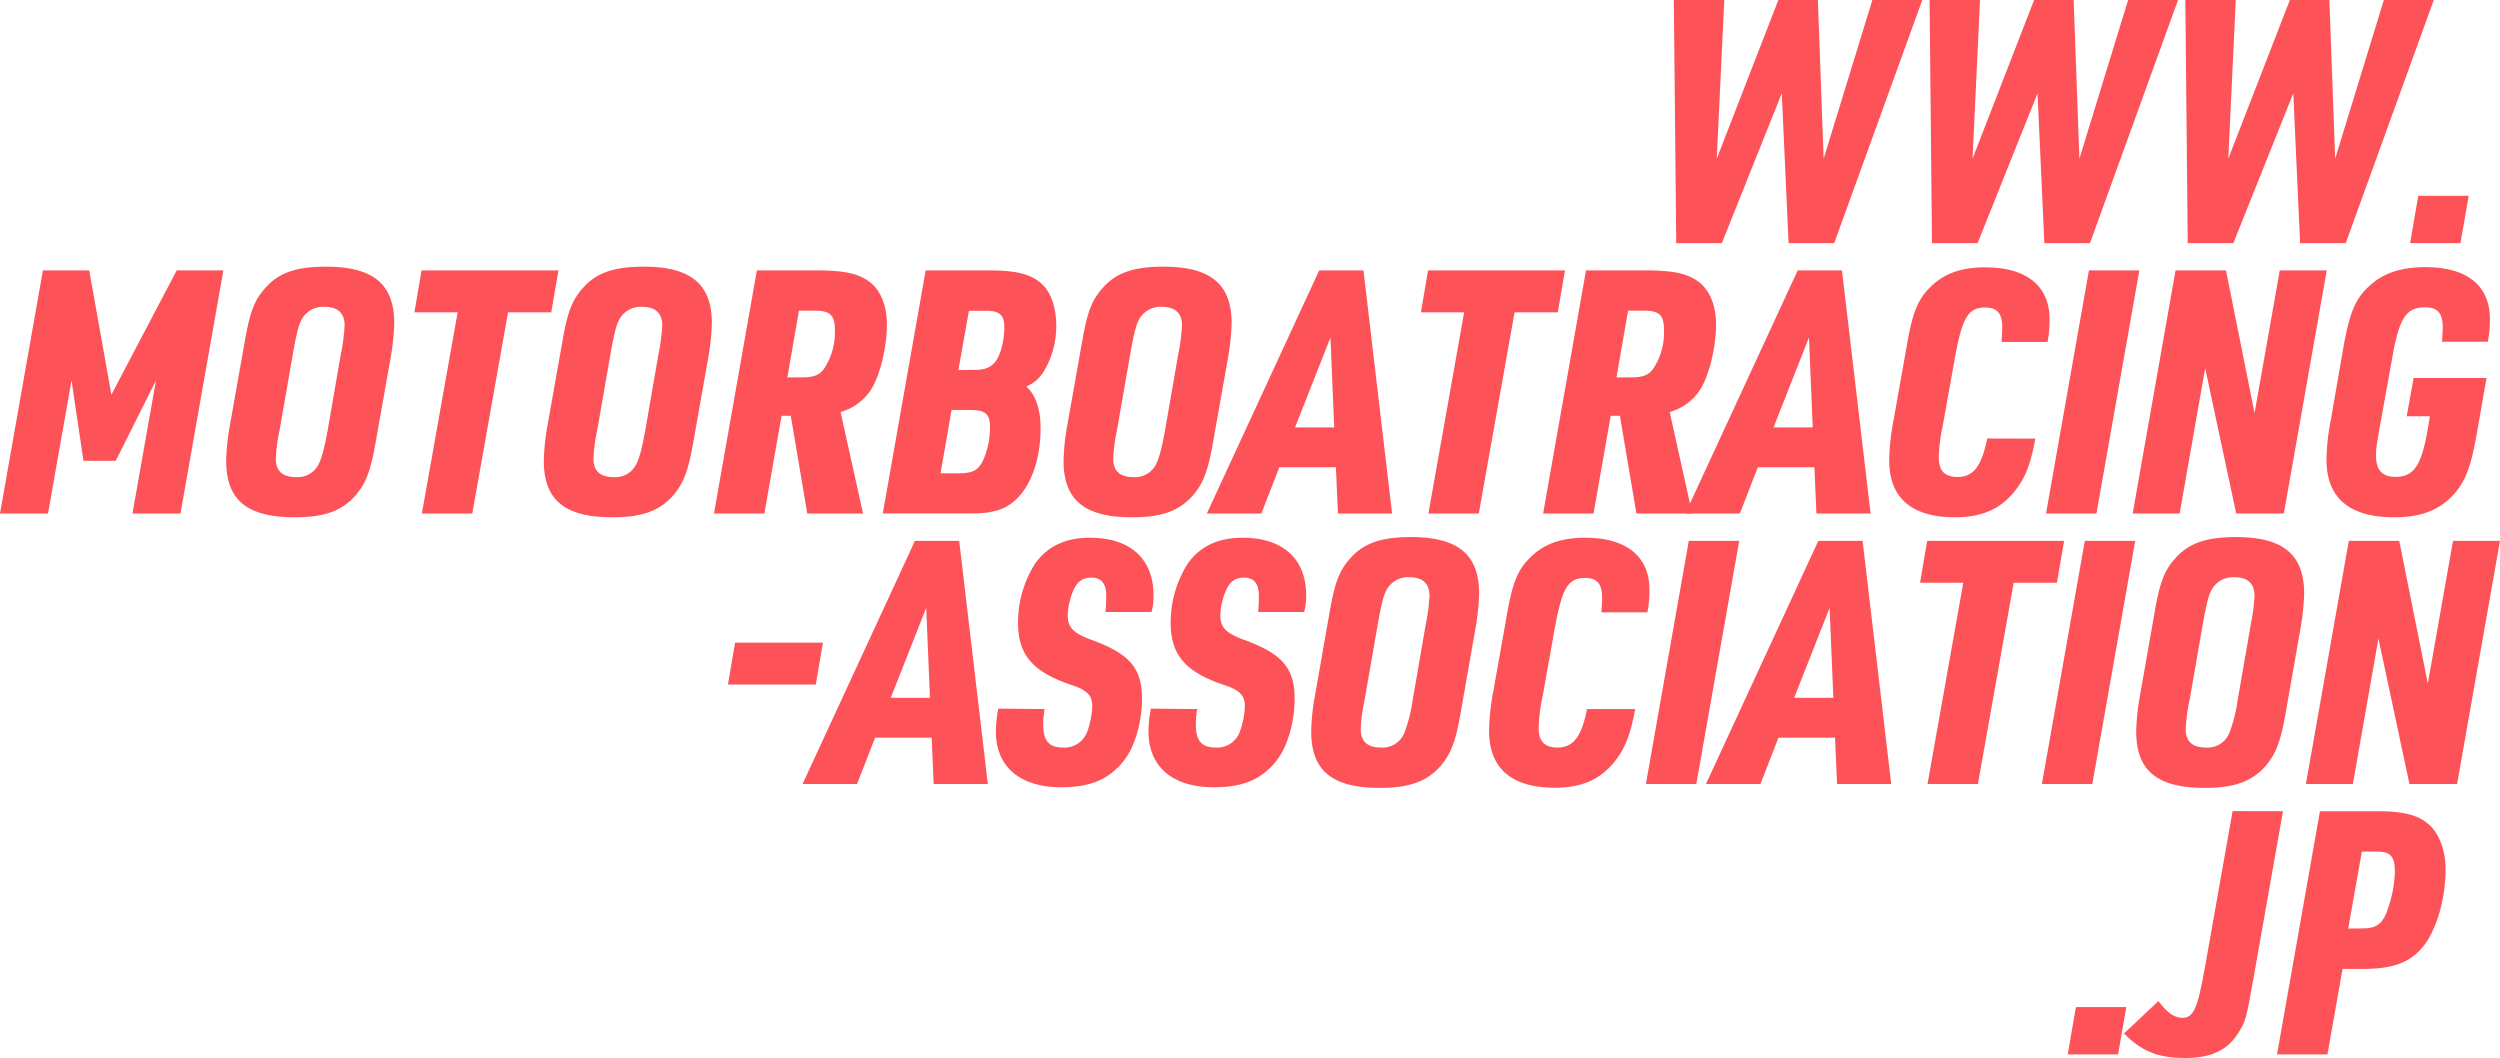 <svg xmlns="http://www.w3.org/2000/svg" viewBox="0 0 606.05 256.51"><title>アセット 3</title><g id="レイヤー_2" data-name="レイヤー 2"><g id="レイヤー_8" data-name="レイヤー 8"><g opacity="0.85"><path d="M405.77,0H418l-1.82,38.47L431.11,0h9.58l1.4,38.47L453.9,0H466L444.65,58.94H433.59l-1.65-36.32L417.41,58.94H406.35Z" fill="#fd343b"/><path d="M467.77,0H480l-1.82,38.47L493.11,0h9.58l1.4,38.47L515.9,0H528L506.65,58.94H495.59l-1.65-36.32L479.41,58.94H468.35Z" fill="#fd343b"/><path d="M529.77,0H542l-1.82,38.47L555.11,0h9.58l1.4,38.47L577.9,0H590L568.65,58.94H557.59l-1.65-36.32L541.41,58.94H530.35Z" fill="#fd343b"/><path d="M586.24,47.47h12.22l-2,11.47H584.26Z" fill="#fd343b"/><path d="M10.4,65.55H21.63L27,95.68,42.84,65.55H54.15l-10.4,58.94H32.11l5.7-32.27L28.07,111.7H20.23L17.34,92.22l-5.7,32.27H0Z" fill="#fd343b"/><path d="M59.36,82.64c1.23-7,2.31-9.9,5-12.88,3.22-3.63,7.43-5.11,14.7-5.11,11.39,0,16.51,4.21,16.51,13.7a58,58,0,0,1-.91,8.58l-3.63,20.48c-1.24,7-2.4,9.9-5,12.87-3.3,3.64-7.51,5.12-14.61,5.12-11.56,0-16.59-4.21-16.59-13.7a54.28,54.28,0,0,1,.9-8.59Zm23.28,3.14a45,45,0,0,0,.9-6.94c0-2.88-1.65-4.45-4.78-4.45a5.9,5.9,0,0,0-5.87,3.55c-.57,1.15-1.15,3.63-1.89,7.84l-3.22,18.49a39.16,39.16,0,0,0-.91,6.93c0,3,1.65,4.46,4.87,4.46a5.68,5.68,0,0,0,5.7-3.55c.57-1.15,1.23-3.63,2-7.84Z" fill="#fd343b"/><path d="M110.94,75.71H100.46l1.73-10.16h33.19l-1.74,10.16H123.16l-8.67,48.78H102.27Z" fill="#fd343b"/><path d="M136.36,82.64c1.23-7,2.31-9.9,5-12.88,3.22-3.63,7.43-5.11,14.7-5.11,11.39,0,16.51,4.21,16.51,13.7a58,58,0,0,1-.91,8.58l-3.63,20.48c-1.24,7-2.4,9.9-5,12.87-3.3,3.64-7.51,5.12-14.61,5.12-11.56,0-16.59-4.21-16.59-13.7a54.28,54.28,0,0,1,.9-8.59Zm23.28,3.14a45,45,0,0,0,.9-6.94c0-2.88-1.65-4.45-4.78-4.45a5.9,5.9,0,0,0-5.87,3.55c-.57,1.15-1.15,3.63-1.89,7.84l-3.22,18.49a39.16,39.16,0,0,0-.91,6.93c0,3,1.65,4.46,4.87,4.46a5.68,5.68,0,0,0,5.7-3.55c.57-1.15,1.23-3.63,2-7.84Z" fill="#fd343b"/><path d="M185.3,124.49H173.08l10.4-58.94h14.45c6.77,0,10.07.75,12.8,2.73S215,74.14,215,78.51c0,6.2-1.9,13.38-4.29,16.6a13.17,13.17,0,0,1-6.94,4.78l5.45,24.6H195.7l-4-23.69h-2.23Zm8.92-33c3.13,0,4.54-.57,5.69-2.31a15.93,15.93,0,0,0,2.48-9.08c0-3.71-1.08-4.79-5-4.79h-3.71l-2.81,16.18Z" fill="#fd343b"/><path d="M224.4,65.55h15.19c6.93,0,10.4.91,13,3.31,2.15,2,3.47,5.69,3.47,10.07a21.38,21.38,0,0,1-2.89,10.89,9.14,9.14,0,0,1-4.37,3.88c2.31,2.07,3.46,5.53,3.46,10.24,0,6.44-1.81,12.38-4.87,16-2.8,3.31-6,4.54-12.13,4.54H214Zm7.76,49.2c3.14,0,4.46-.49,5.53-2.06,1.32-1.9,2.31-5.7,2.31-9.08,0-3.22-1.07-4.21-4.7-4.21h-4.62L228,114.75Zm4.29-25.09c2.23,0,3.72-.58,4.79-1.9,1.32-1.65,2.23-5.12,2.23-8.42,0-3-1.16-4-4.46-4h-4.12l-2.56,14.37Z" fill="#fd343b"/><path d="M262.36,82.64c1.23-7,2.31-9.9,5-12.88,3.22-3.63,7.43-5.11,14.7-5.11,11.39,0,16.51,4.21,16.51,13.7a58,58,0,0,1-.91,8.58l-3.63,20.48c-1.24,7-2.4,9.9-5,12.87-3.3,3.64-7.51,5.12-14.61,5.12-11.56,0-16.59-4.21-16.59-13.7a54.28,54.28,0,0,1,.9-8.59Zm23.28,3.14a45,45,0,0,0,.9-6.94c0-2.88-1.65-4.45-4.78-4.45a5.9,5.9,0,0,0-5.87,3.55c-.57,1.15-1.15,3.63-1.89,7.84l-3.22,18.49a39.16,39.16,0,0,0-.91,6.93c0,3,1.65,4.46,4.87,4.46a5.68,5.68,0,0,0,5.7-3.55c.57-1.15,1.23-3.63,2-7.84Z" fill="#fd343b"/><path d="M310.14,113.27l-4.37,11.22H292.56L319.8,65.55h10.73l6.94,58.94H324.34l-.49-11.22Zm12.39-31.45-8.59,21.79h9.5Z" fill="#fd343b"/><path d="M354.94,75.71H344.46l1.73-10.16h33.19l-1.74,10.16H367.16l-8.67,48.78H346.27Z" fill="#fd343b"/><path d="M386.3,124.49H374.08l10.4-58.94h14.45c6.77,0,10.07.75,12.8,2.73S416,74.14,416,78.51c0,6.2-1.9,13.38-4.29,16.6a13.17,13.17,0,0,1-6.94,4.78l5.45,24.6H396.7l-4-23.69h-2.23Zm8.92-33c3.13,0,4.54-.57,5.69-2.31a15.93,15.93,0,0,0,2.48-9.08c0-3.71-1.08-4.79-5-4.79h-3.71l-2.81,16.18Z" fill="#fd343b"/><path d="M426.14,113.27l-4.37,11.22H408.56L435.8,65.55h10.73l6.94,58.94H440.34l-.49-11.22Zm12.39-31.45-8.59,21.79h9.5Z" fill="#fd343b"/><path d="M493.4,106.33c-1.08,6-2.4,9.41-4.71,12.39-3.55,4.62-8.09,6.68-14.78,6.68-10.48,0-15.93-4.7-15.93-13.78a56.05,56.05,0,0,1,1.07-9.83l3.14-17.66c1.4-8.34,2.73-11.64,5.86-14.61,3.22-3.22,7.43-4.71,13.21-4.71,10.07,0,15.6,4.54,15.6,12.63a29.53,29.53,0,0,1-.49,5.45H485.22c.09-1.73.17-2.56.17-3.47,0-3.46-1.24-4.87-4.13-4.87-4.21,0-5.61,2.48-7.43,12.63L471,103a41.67,41.67,0,0,0-1,7.93c0,3.22,1.49,4.7,4.54,4.7,3.88,0,5.87-2.64,7.19-9.33Z" fill="#fd343b"/><path d="M506.4,65.55h12.22l-10.4,58.94H496Z" fill="#fd343b"/><path d="M527.4,65.55h12.22l6.93,34.59,6.11-34.59h11.39l-10.4,58.94H542.1l-7.52-35.24-6.19,35.24H517Z" fill="#fd343b"/><path d="M585.11,91.64h17.67l-2.15,12.3c-1.48,8.67-2.64,11.89-5.11,15.11-3.55,4.37-8.18,6.35-15.11,6.35-10.9,0-16.43-4.7-16.43-14a55.17,55.17,0,0,1,1.07-9.66l3.06-17.66c1.48-8.26,2.89-11.64,6.11-14.61,3.38-3.22,7.76-4.71,13.7-4.71,10.15,0,15.69,4.46,15.69,12.63a29.11,29.11,0,0,1-.5,5.45H592c.08-1.65.16-2.48.16-3.47,0-3.46-1.24-4.87-4.21-4.87-4.7,0-6.36,2.56-8.09,12.63L577,103c-1,5.62-1,5.7-1,7.6,0,3.38,1.57,5,4.71,5,4.37,0,6.27-2.64,7.76-11.22l.58-3.47h-5.62Z" fill="#fd343b"/><path d="M178.2,155.79h21.3l-1.73,10.15h-21.3Z" fill="#fd343b"/><path d="M212.14,178.82l-4.37,11.23H194.56l27.24-58.94h10.73l6.94,58.94H226.34l-.49-11.23Zm12.39-31.45-8.59,21.79h9.5Z" fill="#fd343b"/><path d="M253.23,171.89a22.56,22.56,0,0,0-.33,3.79c0,3.88,1.4,5.54,4.78,5.54a5.86,5.86,0,0,0,5.87-3.8,20.19,20.19,0,0,0,1.23-6.28c0-2.47-1.23-3.79-4.62-4.95-9.82-3.22-13.37-7.35-13.37-15.35a26.76,26.76,0,0,1,4.13-14.2c3-4.21,7.34-6.28,13.29-6.28,9.82,0,15.43,5.12,15.43,14a14,14,0,0,1-.49,4H268a38.2,38.2,0,0,0,.17-3.88c0-3.05-1.16-4.45-3.63-4.45-2.15,0-3.47,1-4.46,3.38a16.6,16.6,0,0,0-1.24,5.78c0,3,1.4,4.37,6.27,6.11,8.84,3.3,11.73,6.85,11.73,14,0,5.86-1.74,11.81-4.46,15.19-3.55,4.46-8.09,6.36-15.11,6.36-10.07,0-15.85-5-15.85-13.54a30.81,30.81,0,0,1,.58-5.53Z" fill="#fd343b"/><path d="M290.23,171.89a22.56,22.56,0,0,0-.33,3.79c0,3.88,1.4,5.54,4.78,5.54a5.86,5.86,0,0,0,5.87-3.8,20.19,20.19,0,0,0,1.23-6.28c0-2.47-1.23-3.79-4.62-4.95-9.82-3.22-13.37-7.35-13.37-15.35a26.76,26.76,0,0,1,4.13-14.2c3-4.21,7.34-6.28,13.29-6.28,9.82,0,15.43,5.12,15.43,14a14,14,0,0,1-.49,4H305a38.2,38.2,0,0,0,.17-3.88c0-3.05-1.16-4.45-3.63-4.45-2.15,0-3.47,1-4.46,3.38a16.6,16.6,0,0,0-1.24,5.78c0,3,1.4,4.37,6.27,6.11,8.84,3.3,11.73,6.85,11.73,14,0,5.86-1.74,11.81-4.46,15.19-3.55,4.46-8.09,6.36-15.11,6.36-10.07,0-15.85-5-15.85-13.54a30.81,30.81,0,0,1,.58-5.53Z" fill="#fd343b"/><path d="M322.36,148.2c1.23-7,2.31-9.91,5-12.88,3.22-3.63,7.43-5.12,14.7-5.12,11.39,0,16.51,4.21,16.51,13.7a58.13,58.13,0,0,1-.91,8.59L354.06,173c-1.24,7-2.4,9.91-5,12.88-3.3,3.63-7.51,5.12-14.61,5.12-11.56,0-16.59-4.21-16.59-13.71a54.06,54.06,0,0,1,.9-8.58Zm23.28,3.13a45,45,0,0,0,.9-6.93c0-2.89-1.65-4.46-4.78-4.46a5.9,5.9,0,0,0-5.87,3.55c-.57,1.16-1.15,3.63-1.89,7.84l-3.22,18.49a39.24,39.24,0,0,0-.91,6.94c0,3,1.65,4.46,4.87,4.46a5.69,5.69,0,0,0,5.7-3.55,35.4,35.4,0,0,0,2-7.85Z" fill="#fd343b"/><path d="M396.4,171.89c-1.08,5.94-2.4,9.41-4.71,12.38-3.55,4.62-8.09,6.69-14.78,6.69-10.48,0-15.93-4.71-15.93-13.79a55.86,55.86,0,0,1,1.07-9.82l3.14-17.67c1.4-8.34,2.73-11.64,5.86-14.61,3.22-3.22,7.43-4.71,13.21-4.71,10.07,0,15.6,4.54,15.6,12.63a29.39,29.39,0,0,1-.49,5.45H388.22c.09-1.73.17-2.56.17-3.46,0-3.47-1.24-4.87-4.13-4.87-4.21,0-5.61,2.47-7.43,12.63L374,168.59a41.6,41.6,0,0,0-1,7.92c0,3.22,1.49,4.71,4.54,4.71,3.88,0,5.87-2.65,7.19-9.33Z" fill="#fd343b"/><path d="M409.4,131.11h12.22l-10.4,58.94H399Z" fill="#fd343b"/><path d="M431.14,178.82l-4.37,11.23H413.56l27.24-58.94h10.73l6.94,58.94H445.34l-.49-11.23Zm12.39-31.45-8.59,21.79h9.5Z" fill="#fd343b"/><path d="M475.94,141.26H465.46l1.73-10.15h33.19l-1.74,10.15H488.16l-8.67,48.79H467.27Z" fill="#fd343b"/><path d="M505.4,131.11h12.22l-10.4,58.94H495Z" fill="#fd343b"/><path d="M522.36,148.2c1.23-7,2.31-9.91,5-12.88,3.22-3.63,7.43-5.12,14.7-5.12,11.39,0,16.51,4.21,16.51,13.7a58.13,58.13,0,0,1-.91,8.59L554.06,173c-1.24,7-2.4,9.91-5,12.88-3.3,3.63-7.51,5.12-14.61,5.12-11.56,0-16.59-4.21-16.59-13.71a54.06,54.06,0,0,1,.9-8.58Zm23.28,3.13a45,45,0,0,0,.9-6.93c0-2.89-1.65-4.46-4.78-4.46a5.9,5.9,0,0,0-5.87,3.55c-.57,1.16-1.15,3.63-1.89,7.84l-3.22,18.49a39.24,39.24,0,0,0-.91,6.94c0,3,1.65,4.46,4.87,4.46a5.69,5.69,0,0,0,5.7-3.55,35.4,35.4,0,0,0,2-7.85Z" fill="#fd343b"/><path d="M569.4,131.11h12.22l6.93,34.59,6.11-34.59h11.39l-10.4,58.94H584.1l-7.52-35.25-6.19,35.25H559Z" fill="#fd343b"/><path d="M503.24,244.13h12.22l-2,11.47H501.26Z" fill="#fd343b"/><path d="M553.44,196.66l-7.1,40.2c-1.81,10.32-2,10.82-3.79,13.62-2.56,4.13-6.61,6-12.72,6-6.68,0-10.56-1.57-14.94-5.94l8.34-7.85c2.15,2.81,3.88,4.05,5.78,4.05,2.72,0,3.71-2.15,5.45-11.89l6.77-38.22Z" fill="#fd343b"/><path d="M564.22,255.6H552l10.4-58.94h13.7c6.36,0,9.83.83,12.47,3s4.29,6.36,4.29,11.06c0,6.86-2,14-5,18.17-3.31,4.37-7.43,6-15.19,6h-4.79Zm8.58-30.54c3.47,0,5-1.24,6.19-5.12a29.19,29.19,0,0,0,1.57-8.5c0-3.88-1-5-4.46-5h-3.54l-3.31,18.66Z" fill="#fd343b"/></g></g></g></svg>